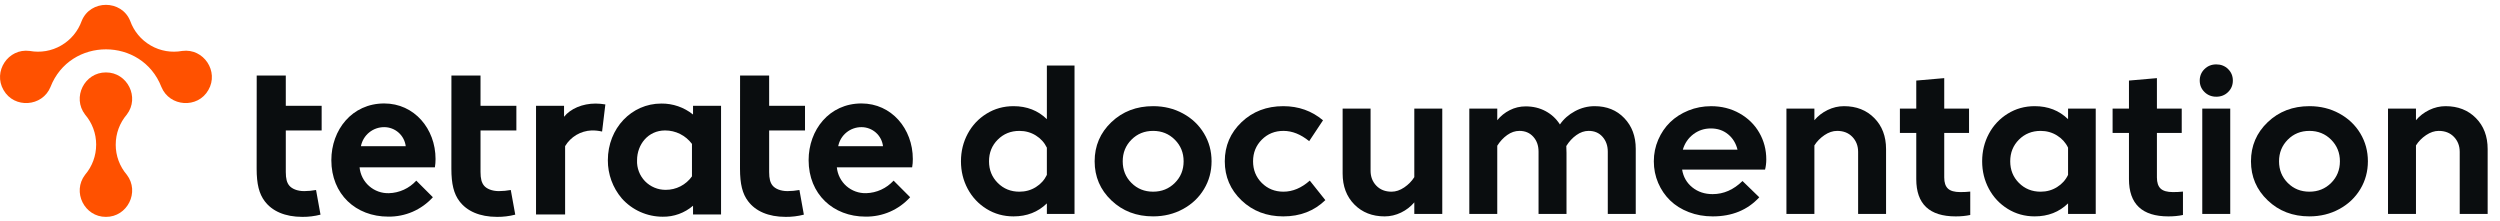 <?xml version="1.0" encoding="utf-8"?>
<!-- Generator: Adobe Illustrator 15.0.0, SVG Export Plug-In . SVG Version: 6.00 Build 0)  -->
<!DOCTYPE svg PUBLIC "-//W3C//DTD SVG 1.1//EN" "http://www.w3.org/Graphics/SVG/1.1/DTD/svg11.dtd">
<svg version="1.1" id="Layer_1" xmlns="http://www.w3.org/2000/svg" xmlns:xlink="http://www.w3.org/1999/xlink" x="0px" y="0px"
	 width="316.5px" height="28px" viewBox="0 0 316.5 28" enable-background="new 0 0 316.5 28" xml:space="preserve">
<path fill="#0A0D0F" d="M48.643,13.097c-4.085,0-6.695,3.348-6.695,7.179c0,4.312,3.095,7.148,7.205,7.148
	c1.063,0.014,2.115-0.196,3.09-0.617c0.973-0.425,1.846-1.052,2.559-1.838L52.7,22.869c-0.439,0.483-0.973,0.875-1.567,1.146
	c-0.596,0.273-1.238,0.425-1.894,0.442c-0.919,0.029-1.816-0.293-2.507-0.902c-0.691-0.606-1.123-1.456-1.209-2.372h9.535
	c0.056-0.349,0.083-0.7,0.082-1.052C55.141,16.302,52.447,13.097,48.643,13.097 M45.691,18.508c0.137-0.684,0.502-1.296,1.041-1.736
	c0.539-0.441,1.215-0.68,1.91-0.675c0.67,0,1.316,0.245,1.818,0.689c0.502,0.443,0.824,1.057,0.906,1.722H45.691z"/>
<path fill="#0A0D0F" d="M60.833,9.562H57.15l-0.006,11.795c0,1.958,0.313,3.179,1.02,4.116c0.938,1.248,2.553,1.983,4.769,1.983
	c0.777,0.007,1.55-0.089,2.298-0.282l-0.566-3.12c-0.496,0.09-1,0.138-1.504,0.141c-0.907,0-1.563-0.313-1.873-0.682
	c-0.31-0.368-0.454-0.882-0.454-1.731v-5.268h4.539v-3.122h-4.539V9.562z"/>
<path fill="#0A0D0F" d="M36.182,9.562h-3.683l-0.008,11.795c0,1.958,0.314,3.179,1.022,4.116c0.937,1.248,2.553,1.983,4.768,1.983
	c0.774,0.007,1.546-0.089,2.295-0.282l-0.565-3.12c-0.496,0.09-1,0.138-1.505,0.141c-0.909,0-1.555-0.313-1.87-0.682
	c-0.316-0.368-0.455-0.882-0.455-1.731v-5.268h4.539v-3.122h-4.539V9.562z"/>
<path fill="#0A0D0F" d="M71.408,14.785v-1.393h-3.547v13.761h3.682V18.5c0.349-0.584,0.839-1.069,1.422-1.418
	c0.586-0.345,1.246-0.54,1.927-0.568c0.448-0.01,0.896,0.039,1.333,0.141l0.414-3.434c-0.407-0.07-0.818-0.107-1.229-0.11
	C73.737,13.11,72.226,13.76,71.408,14.785"/>
<path fill="#0A0D0F" d="M87.737,14.497c-1.142-0.917-2.563-1.406-4.026-1.387c-3.748,0-6.757,3.12-6.757,7.178
	c-0.009,1.766,0.617,3.478,1.76,4.823c0.651,0.733,1.451,1.321,2.347,1.72c0.896,0.4,1.865,0.607,2.846,0.605
	c1.404,0.022,2.767-0.474,3.831-1.391v1.107h3.547V13.392h-3.547V14.497z M87.602,22.328c-0.376,0.532-0.875,0.963-1.452,1.26
	c-0.58,0.297-1.221,0.449-1.871,0.446c-0.487,0.003-0.971-0.089-1.421-0.279c-0.45-0.186-0.858-0.464-1.199-0.813
	c-0.338-0.352-0.604-0.767-0.777-1.225c-0.174-0.456-0.253-0.939-0.231-1.429c0-1.989,1.392-3.774,3.548-3.774
	c0.661-0.002,1.313,0.151,1.903,0.447c0.592,0.295,1.104,0.726,1.501,1.256V22.328z"/>
<path fill="#0A0D0F" d="M97.374,9.562h-3.681l-0.009,11.795c0,1.958,0.311,3.179,1.024,4.116c0.935,1.248,2.551,1.983,4.766,1.983
	c0.774,0.007,1.546-0.089,2.294-0.282l-0.562-3.12c-0.498,0.09-1.002,0.138-1.507,0.141c-0.909,0-1.558-0.313-1.873-0.682
	c-0.313-0.368-0.453-0.882-0.453-1.731v-5.268h4.54v-3.122h-4.54V9.562z"/>
<path fill="#0A0D0F" d="M115.563,20.132c0-3.83-2.695-7.035-6.499-7.035c-4.08,0-6.693,3.348-6.693,7.179
	c0,4.312,3.114,7.148,7.205,7.148c1.063,0.014,2.116-0.196,3.09-0.617c0.975-0.425,1.846-1.052,2.558-1.838l-2.096-2.101
	c-0.444,0.483-0.976,0.872-1.572,1.146c-0.594,0.273-1.239,0.425-1.894,0.442c-0.92,0.029-1.815-0.293-2.508-0.899
	c-0.689-0.609-1.122-1.457-1.21-2.375h9.534C115.537,20.838,115.568,20.483,115.563,20.132 M106.117,18.508
	c0.135-0.684,0.501-1.296,1.039-1.736c0.541-0.441,1.215-0.68,1.908-0.675c0.67,0,1.318,0.245,1.823,0.689
	c0.501,0.443,0.822,1.057,0.902,1.722H106.117z"/>
<path fill="#FF5100" d="M16.051,14.506c1.67-2.174,0.078-5.352-2.638-5.337c-2.716-0.015-4.312,3.163-2.641,5.337
	c0.901,1.057,1.404,2.396,1.403,3.808h-0.002c0.002,1.411-0.501,2.751-1.399,3.807c-1.671,2.176-0.078,5.352,2.638,5.336
	c2.716,0.016,4.31-3.16,2.64-5.336c-0.9-1.056-1.403-2.396-1.402-3.807h0.002C14.649,16.902,15.152,15.563,16.051,14.506"/>
<path fill="#FF5100" d="M23.076,6.447c-1.366,0.25-2.778,0.016-4-0.69l0.001-0.003c-1.221-0.7-2.131-1.808-2.597-3.114
	c-1.094-2.701-5.04-2.7-6.134,0C9.878,3.946,8.969,5.054,7.749,5.754l0,0.003C6.53,6.463,5.115,6.698,3.751,6.447
	c-2.72-0.36-4.671,2.609-3.301,4.955c1.348,2.373,4.907,2.126,5.939-0.385c2.475-6.362,11.574-6.36,14.048,0
	c1.033,2.511,4.592,2.758,5.94,0.385C27.748,9.056,25.794,6.087,23.076,6.447"/>
<g>
	<path fill="#0A0D0F" d="M128.311,13.441c1.69,0,3.099,0.549,4.223,1.647V8.293h3.501v18.792h-3.501v-1.336
		c-1.124,1.096-2.532,1.646-4.223,1.646c-1.252,0-2.391-0.314-3.411-0.945s-1.816-1.478-2.388-2.542
		c-0.57-1.064-0.855-2.228-0.855-3.488s0.285-2.425,0.855-3.488c0.571-1.064,1.367-1.911,2.388-2.542
		C125.92,13.757,127.059,13.441,128.311,13.441z M129.057,24.268c0.765,0,1.457-0.191,2.08-0.579
		c0.622-0.388,1.086-0.902,1.396-1.547v-3.449c-0.311-0.642-0.774-1.157-1.396-1.542c-0.623-0.388-1.315-0.58-2.08-0.58
		c-1.092,0-2.003,0.369-2.74,1.106c-0.74,0.739-1.107,1.652-1.107,2.742s0.367,2.003,1.107,2.741
		C127.054,23.898,127.965,24.268,129.057,24.268z"/>
	<path fill="#0A0D0F" d="M140.704,25.373c-1.415-1.347-2.122-2.998-2.122-4.954c0-1.954,0.707-3.608,2.122-4.957
		c1.416-1.346,3.177-2.021,5.279-2.021c1.391,0,2.651,0.31,3.781,0.927c1.136,0.619,2.021,1.458,2.661,2.523
		c0.641,1.064,0.959,2.24,0.959,3.527s-0.318,2.464-0.959,3.526c-0.64,1.064-1.525,1.906-2.661,2.522
		c-1.13,0.617-2.391,0.927-3.781,0.927C143.881,27.395,142.12,26.721,140.704,25.373z M142.136,20.419
		c0,1.09,0.366,2.003,1.106,2.741c0.737,0.738,1.651,1.107,2.741,1.107c1.089,0,2.007-0.369,2.747-1.107
		c0.745-0.738,1.116-1.651,1.116-2.741c0-1.08-0.371-1.994-1.116-2.736c-0.74-0.742-1.658-1.112-2.747-1.112
		c-1.09,0-2.004,0.37-2.741,1.112C142.502,18.425,142.136,19.339,142.136,20.419z"/>
	<path fill="#0A0D0F" d="M162.458,27.395c-2.099,0-3.86-0.674-5.277-2.021c-1.413-1.347-2.123-2.998-2.123-4.954
		c0-1.954,0.71-3.608,2.123-4.957c1.417-1.346,3.179-2.021,5.277-2.021c1.939,0,3.618,0.597,5.035,1.789l-1.751,2.641
		c-1.064-0.869-2.149-1.301-3.258-1.301c-1.088,0-2.002,0.37-2.742,1.112c-0.738,0.742-1.104,1.656-1.104,2.736
		c0,1.09,0.366,2.003,1.104,2.741c0.74,0.738,1.654,1.107,2.742,1.107c1.167,0,2.279-0.468,3.336-1.402l1.968,2.472
		C166.373,26.708,164.597,27.395,162.458,27.395z"/>
	<path fill="#0A0D0F" d="M179.051,22.426v-8.675h3.541v13.334h-3.541v-1.468c-0.456,0.541-1.016,0.974-1.68,1.296
		c-0.665,0.318-1.352,0.481-2.066,0.481c-1.57,0-2.852-0.501-3.843-1.506c-0.991-1.002-1.485-2.313-1.485-3.927v-8.211h3.538v7.866
		c0,0.753,0.244,1.385,0.727,1.891c0.486,0.504,1.129,0.76,1.927,0.76c0.54,0,1.077-0.18,1.609-0.54
		C178.307,23.367,178.733,22.933,179.051,22.426z"/>
	<path fill="#0A0D0F" d="M186.016,13.751h3.538v1.468c0.43-0.532,0.957-0.958,1.586-1.275c0.623-0.316,1.294-0.476,2.005-0.476
		c0.936,0,1.778,0.201,2.53,0.605c0.754,0.403,1.353,0.965,1.811,1.685c0.478-0.694,1.112-1.255,1.903-1.679
		c0.79-0.425,1.623-0.637,2.495-0.637c1.534,0,2.789,0.504,3.752,1.513c0.968,1.008,1.45,2.302,1.45,3.882v8.249h-3.54v-7.89
		c0-0.746-0.222-1.372-0.662-1.873c-0.442-0.502-1.026-0.752-1.758-0.752c-0.541,0-1.062,0.179-1.557,0.534
		c-0.499,0.354-0.924,0.816-1.275,1.382c0.018,0.379,0.026,0.672,0.026,0.879v7.72h-3.54v-7.89c0-0.765-0.223-1.393-0.669-1.884
		c-0.446-0.495-1.03-0.741-1.751-0.741c-0.541,0-1.056,0.175-1.552,0.527c-0.493,0.352-0.909,0.802-1.255,1.352v8.636h-3.538V13.751
		z"/>
	<path fill="#0A0D0F" d="M212.956,21.473c0.154,0.93,0.585,1.678,1.292,2.248c0.709,0.57,1.563,0.855,2.57,0.855
		c1.396,0,2.658-0.555,3.782-1.659l2.124,2.06c-1.486,1.613-3.449,2.418-5.896,2.418c-1.081,0-2.089-0.179-3.022-0.539
		c-0.938-0.362-1.726-0.855-2.37-1.482c-0.644-0.625-1.146-1.366-1.514-2.219c-0.364-0.855-0.549-1.768-0.549-2.735
		c0-0.962,0.187-1.871,0.556-2.73c0.372-0.858,0.874-1.597,1.511-2.218c0.641-0.623,1.413-1.117,2.313-1.482
		c0.9-0.365,1.858-0.547,2.869-0.547c1.33,0,2.533,0.303,3.604,0.908c1.072,0.605,1.905,1.419,2.497,2.446
		c0.592,1.024,0.888,2.156,0.888,3.391c0,0.447-0.052,0.875-0.156,1.287H212.956z M216.597,16.26c-0.831,0-1.571,0.244-2.22,0.734
		c-0.647,0.491-1.091,1.142-1.333,1.957h6.926c-0.198-0.808-0.596-1.458-1.195-1.95C218.172,16.507,217.447,16.26,216.597,16.26z"/>
	<path fill="#0A0D0F" d="M229.702,18.411v8.674h-3.54V13.751h3.54v1.468c0.453-0.541,1.016-0.972,1.68-1.295
		c0.664-0.32,1.354-0.482,2.065-0.482c1.569,0,2.852,0.502,3.841,1.507c0.99,1.003,1.487,2.313,1.487,3.924v8.213h-3.537v-7.863
		c0-0.755-0.245-1.387-0.729-1.893c-0.484-0.506-1.126-0.759-1.926-0.759c-0.541,0-1.079,0.18-1.61,0.539
		C230.444,17.47,230.019,17.904,229.702,18.411z"/>
	<path fill="#0A0D0F" d="M246.14,16.826v5.641c0,0.643,0.154,1.112,0.469,1.408c0.313,0.296,0.836,0.443,1.564,0.443
		c0.455,0,0.873-0.02,1.261-0.064v2.962c-0.558,0.12-1.171,0.179-1.843,0.179c-3.327,0-4.992-1.57-4.992-4.711v-5.857h-2.072v-3.075
		h2.072v-3.553l3.541-0.308v3.861h3.14v3.075H246.14z"/>
	<path fill="#0A0D0F" d="M257.595,13.441c1.69,0,3.096,0.549,4.222,1.647v-1.338h3.503v13.334h-3.503v-1.336
		c-1.126,1.096-2.531,1.646-4.222,1.646c-1.254,0-2.39-0.314-3.411-0.945s-1.818-1.478-2.389-2.542s-0.854-2.228-0.854-3.488
		s0.284-2.425,0.854-3.488c0.57-1.064,1.367-1.911,2.389-2.542C255.205,13.757,256.341,13.441,257.595,13.441z M258.341,24.268
		c0.763,0,1.456-0.191,2.078-0.579c0.623-0.388,1.09-0.902,1.397-1.547v-3.449c-0.308-0.642-0.774-1.157-1.397-1.542
		c-0.622-0.388-1.315-0.58-2.078-0.58c-1.089,0-2.005,0.369-2.743,1.106c-0.738,0.739-1.104,1.652-1.104,2.742
		s0.366,2.003,1.104,2.741S257.252,24.268,258.341,24.268z"/>
	<path fill="#0A0D0F" d="M273.066,16.826v5.641c0,0.643,0.156,1.112,0.468,1.408c0.316,0.296,0.834,0.443,1.563,0.443
		c0.458,0,0.879-0.02,1.266-0.064v2.962c-0.561,0.12-1.173,0.179-1.843,0.179c-3.329,0-4.993-1.57-4.993-4.711v-5.857h-2.072v-3.075
		h2.072v-3.553l3.539-0.308v3.861h3.141v3.075H273.066z"/>
	<path fill="#0A0D0F" d="M279.091,11.652c-0.403-0.394-0.605-0.879-0.605-1.454c0-0.574,0.202-1.06,0.605-1.454
		c0.402-0.395,0.9-0.592,1.494-0.592c0.591,0,1.09,0.197,1.493,0.592c0.401,0.394,0.601,0.879,0.601,1.454
		c0,0.575-0.199,1.06-0.601,1.454c-0.403,0.395-0.902,0.592-1.493,0.592C279.991,12.244,279.493,12.047,279.091,11.652z
		 M278.808,27.085V13.751h3.541v13.334H278.808z"/>
	<path fill="#0A0D0F" d="M287.097,25.373c-1.417-1.347-2.124-2.998-2.124-4.954c0-1.954,0.707-3.608,2.124-4.957
		c1.414-1.346,3.176-2.021,5.277-2.021c1.391,0,2.651,0.31,3.783,0.927c1.134,0.619,2.02,1.458,2.66,2.523
		c0.637,1.064,0.958,2.24,0.958,3.527s-0.321,2.464-0.958,3.526c-0.641,1.064-1.526,1.906-2.66,2.522
		c-1.132,0.617-2.393,0.927-3.783,0.927C290.272,27.395,288.511,26.721,287.097,25.373z M288.526,20.419
		c0,1.09,0.368,2.003,1.106,2.741c0.735,0.738,1.651,1.107,2.741,1.107c1.089,0,2.005-0.369,2.747-1.107
		c0.741-0.738,1.113-1.651,1.113-2.741c0-1.08-0.372-1.994-1.113-2.736c-0.742-0.742-1.658-1.112-2.747-1.112
		c-1.09,0-2.006,0.37-2.741,1.112C288.895,18.425,288.526,19.339,288.526,20.419z"/>
	<path fill="#0A0D0F" d="M305.862,18.411v8.674h-3.54V13.751h3.54v1.468c0.455-0.541,1.016-0.972,1.681-1.295
		c0.666-0.32,1.355-0.482,2.064-0.482c1.57,0,2.853,0.502,3.844,1.507c0.992,1.003,1.486,2.313,1.486,3.924v8.213H311.4v-7.863
		c0-0.755-0.245-1.387-0.729-1.893c-0.486-0.506-1.126-0.759-1.924-0.759c-0.541,0-1.076,0.18-1.61,0.539
		C306.605,17.47,306.179,17.904,305.862,18.411z"/>
</g>
</svg>
